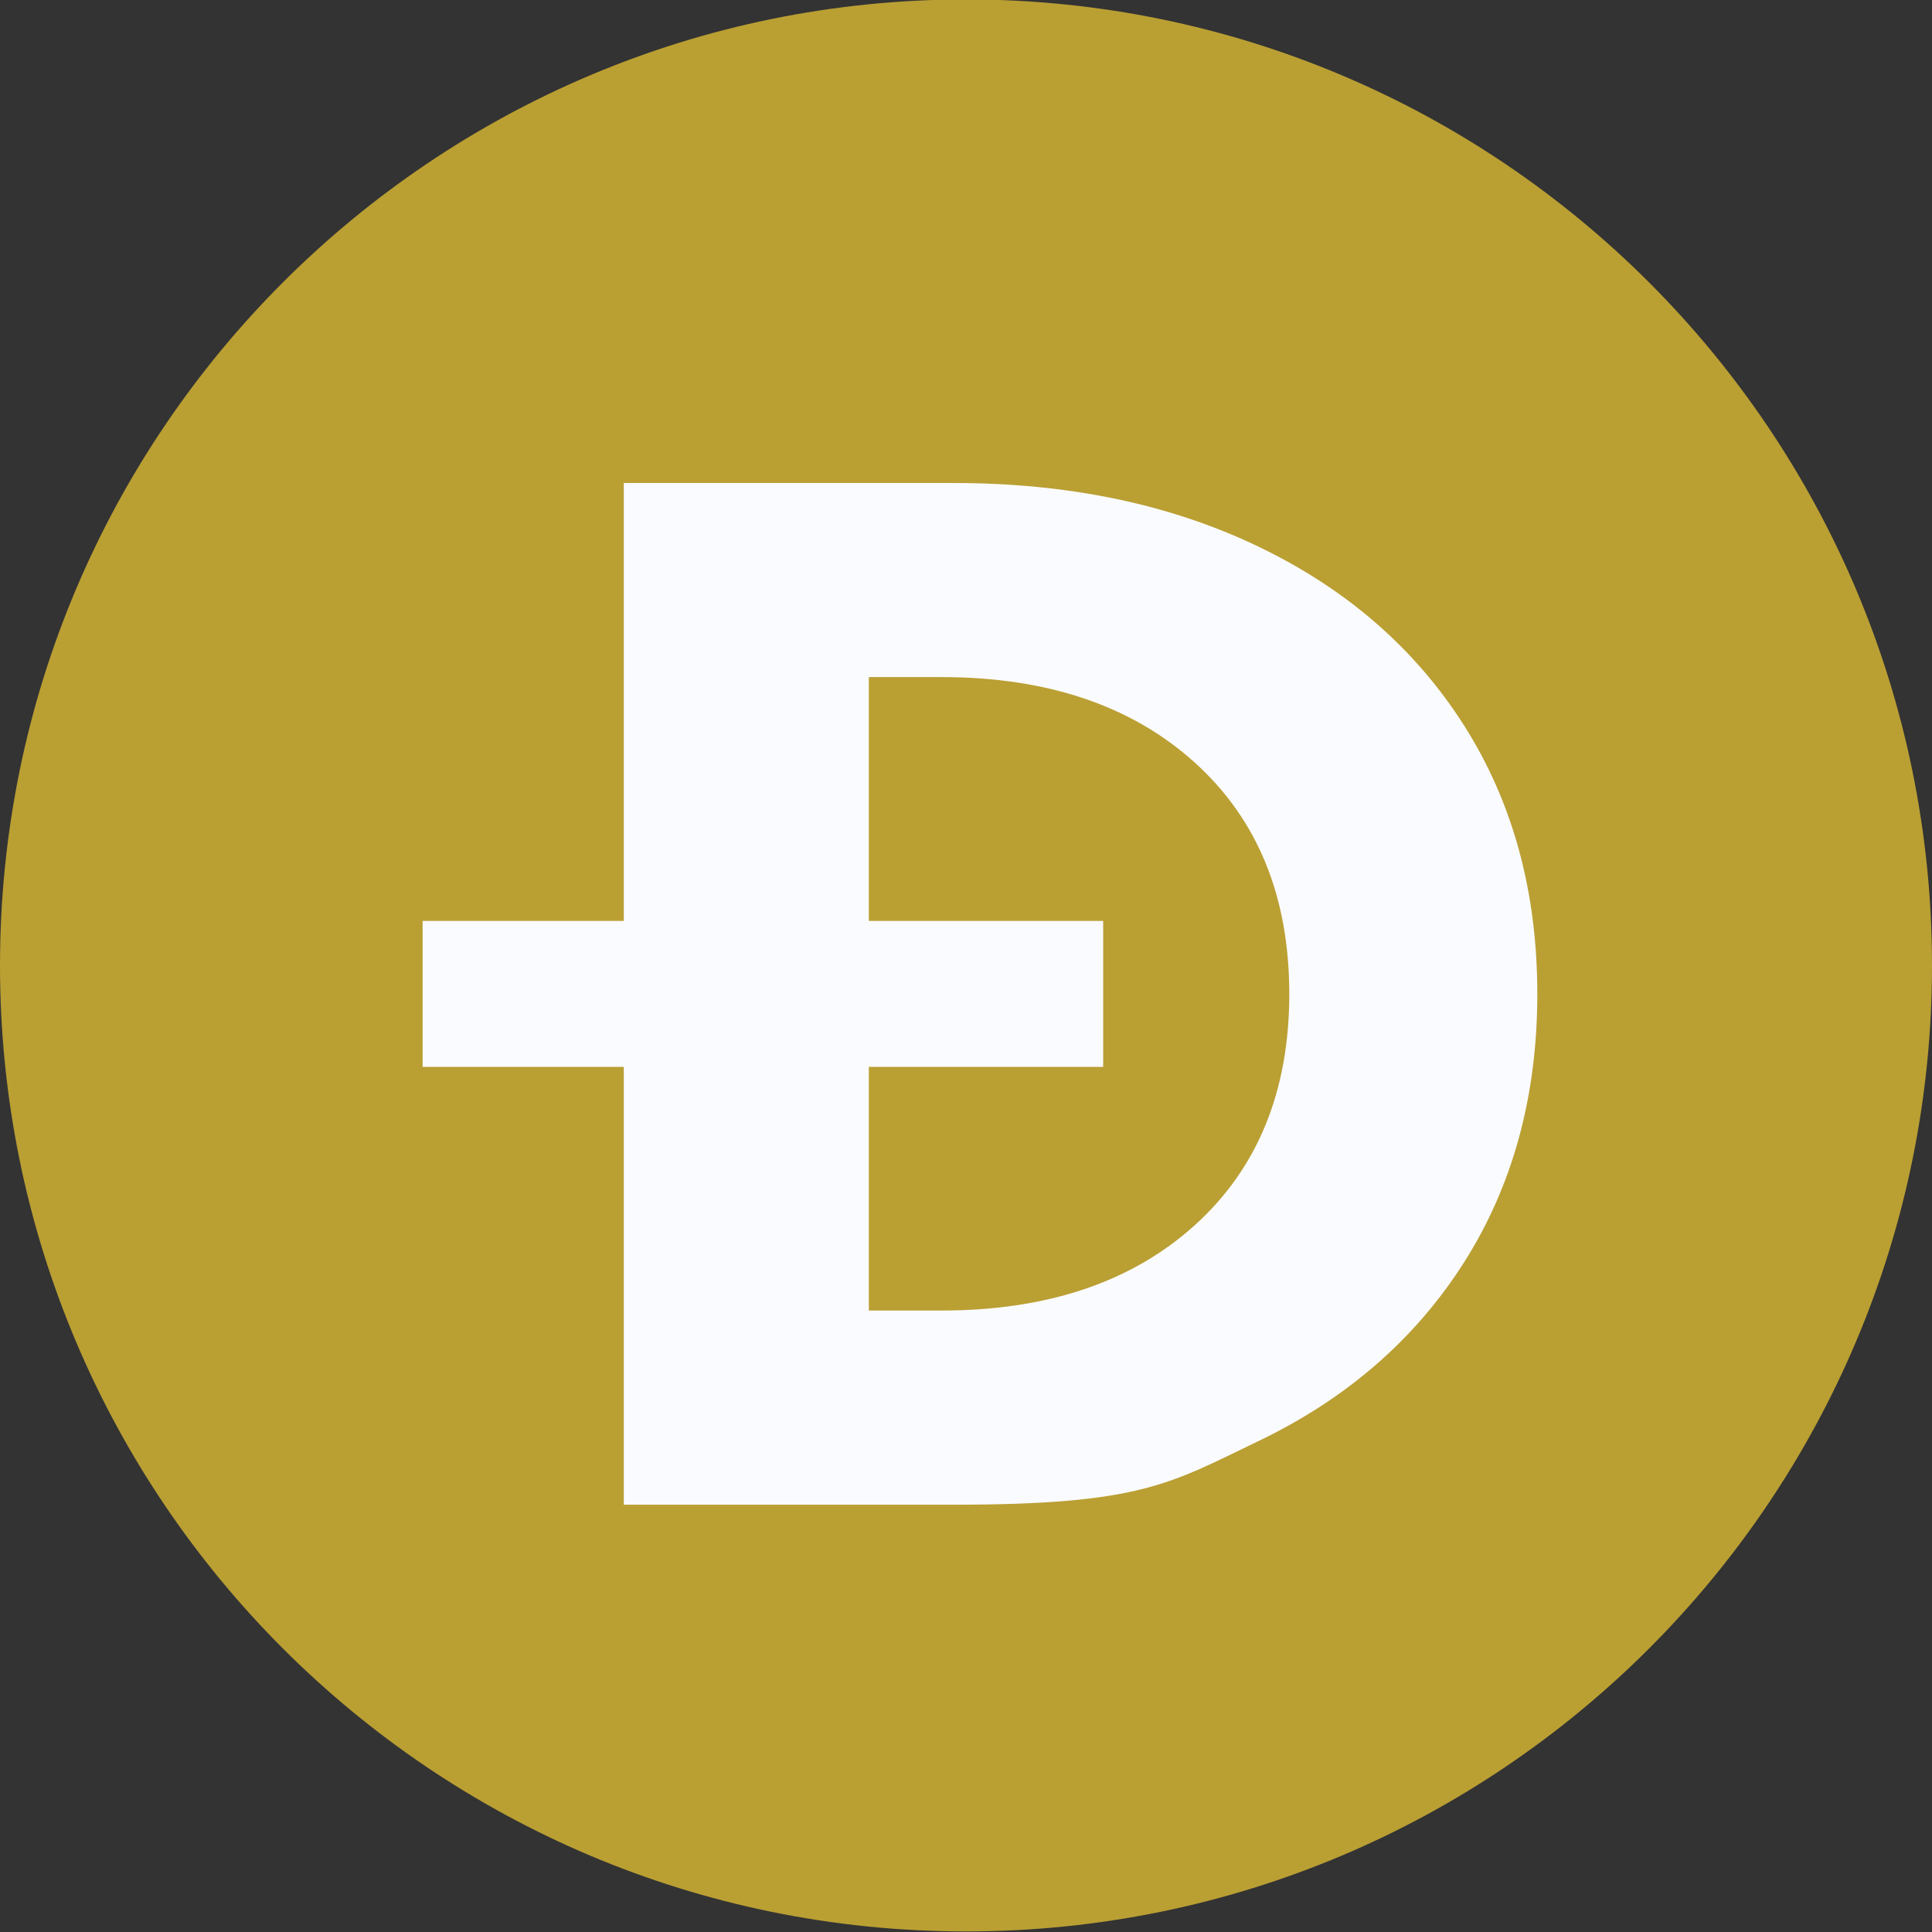 <?xml version="1.0" encoding="utf-8"?>
<svg xmlns="http://www.w3.org/2000/svg" fill="none" height="24" viewBox="0 0 24 24" width="24">
<rect x="0" y="0" width="24" height="24" fill="#333333" stroke="none"/>
<g clip-path="url(#clip0_19993_15425)">
<path d="M12 23.993C18.627 23.993 24 18.621 24 11.993C24 5.366 18.627 -0.007 12 -0.007C5.372 -0.007 -0 5.366 -0 11.993C-0 18.621 5.372 23.993 12 23.993Z" fill="#BA9F33"/>
<path d="M11.845 6C13.272 6 14.534 6.263 15.63 6.789C16.726 7.315 17.578 8.055 18.186 9.01C18.793 9.965 19.097 11.077 19.097 12.346C19.097 13.615 18.793 14.728 18.186 15.683C17.578 16.638 16.726 17.378 15.63 17.903C14.534 18.429 14.174 18.692 11.845 18.692H7.749V13.253H5.25V11.44H7.749V6H11.845ZM10.793 11.44H13.704V13.253H10.793V16.28H11.694C13.009 16.28 14.059 15.927 14.842 15.22C15.624 14.513 16.016 13.554 16.016 12.346C16.015 11.137 15.624 10.18 14.842 9.473C14.059 8.766 13.009 8.411 11.694 8.411H10.793V11.44Z" fill="#FAFBFF"/>
</g>
<defs>
<clipPath id="clip0_19993_15425">
<rect fill="white" height="24" width="24"/>
</clipPath>
</defs>
</svg>